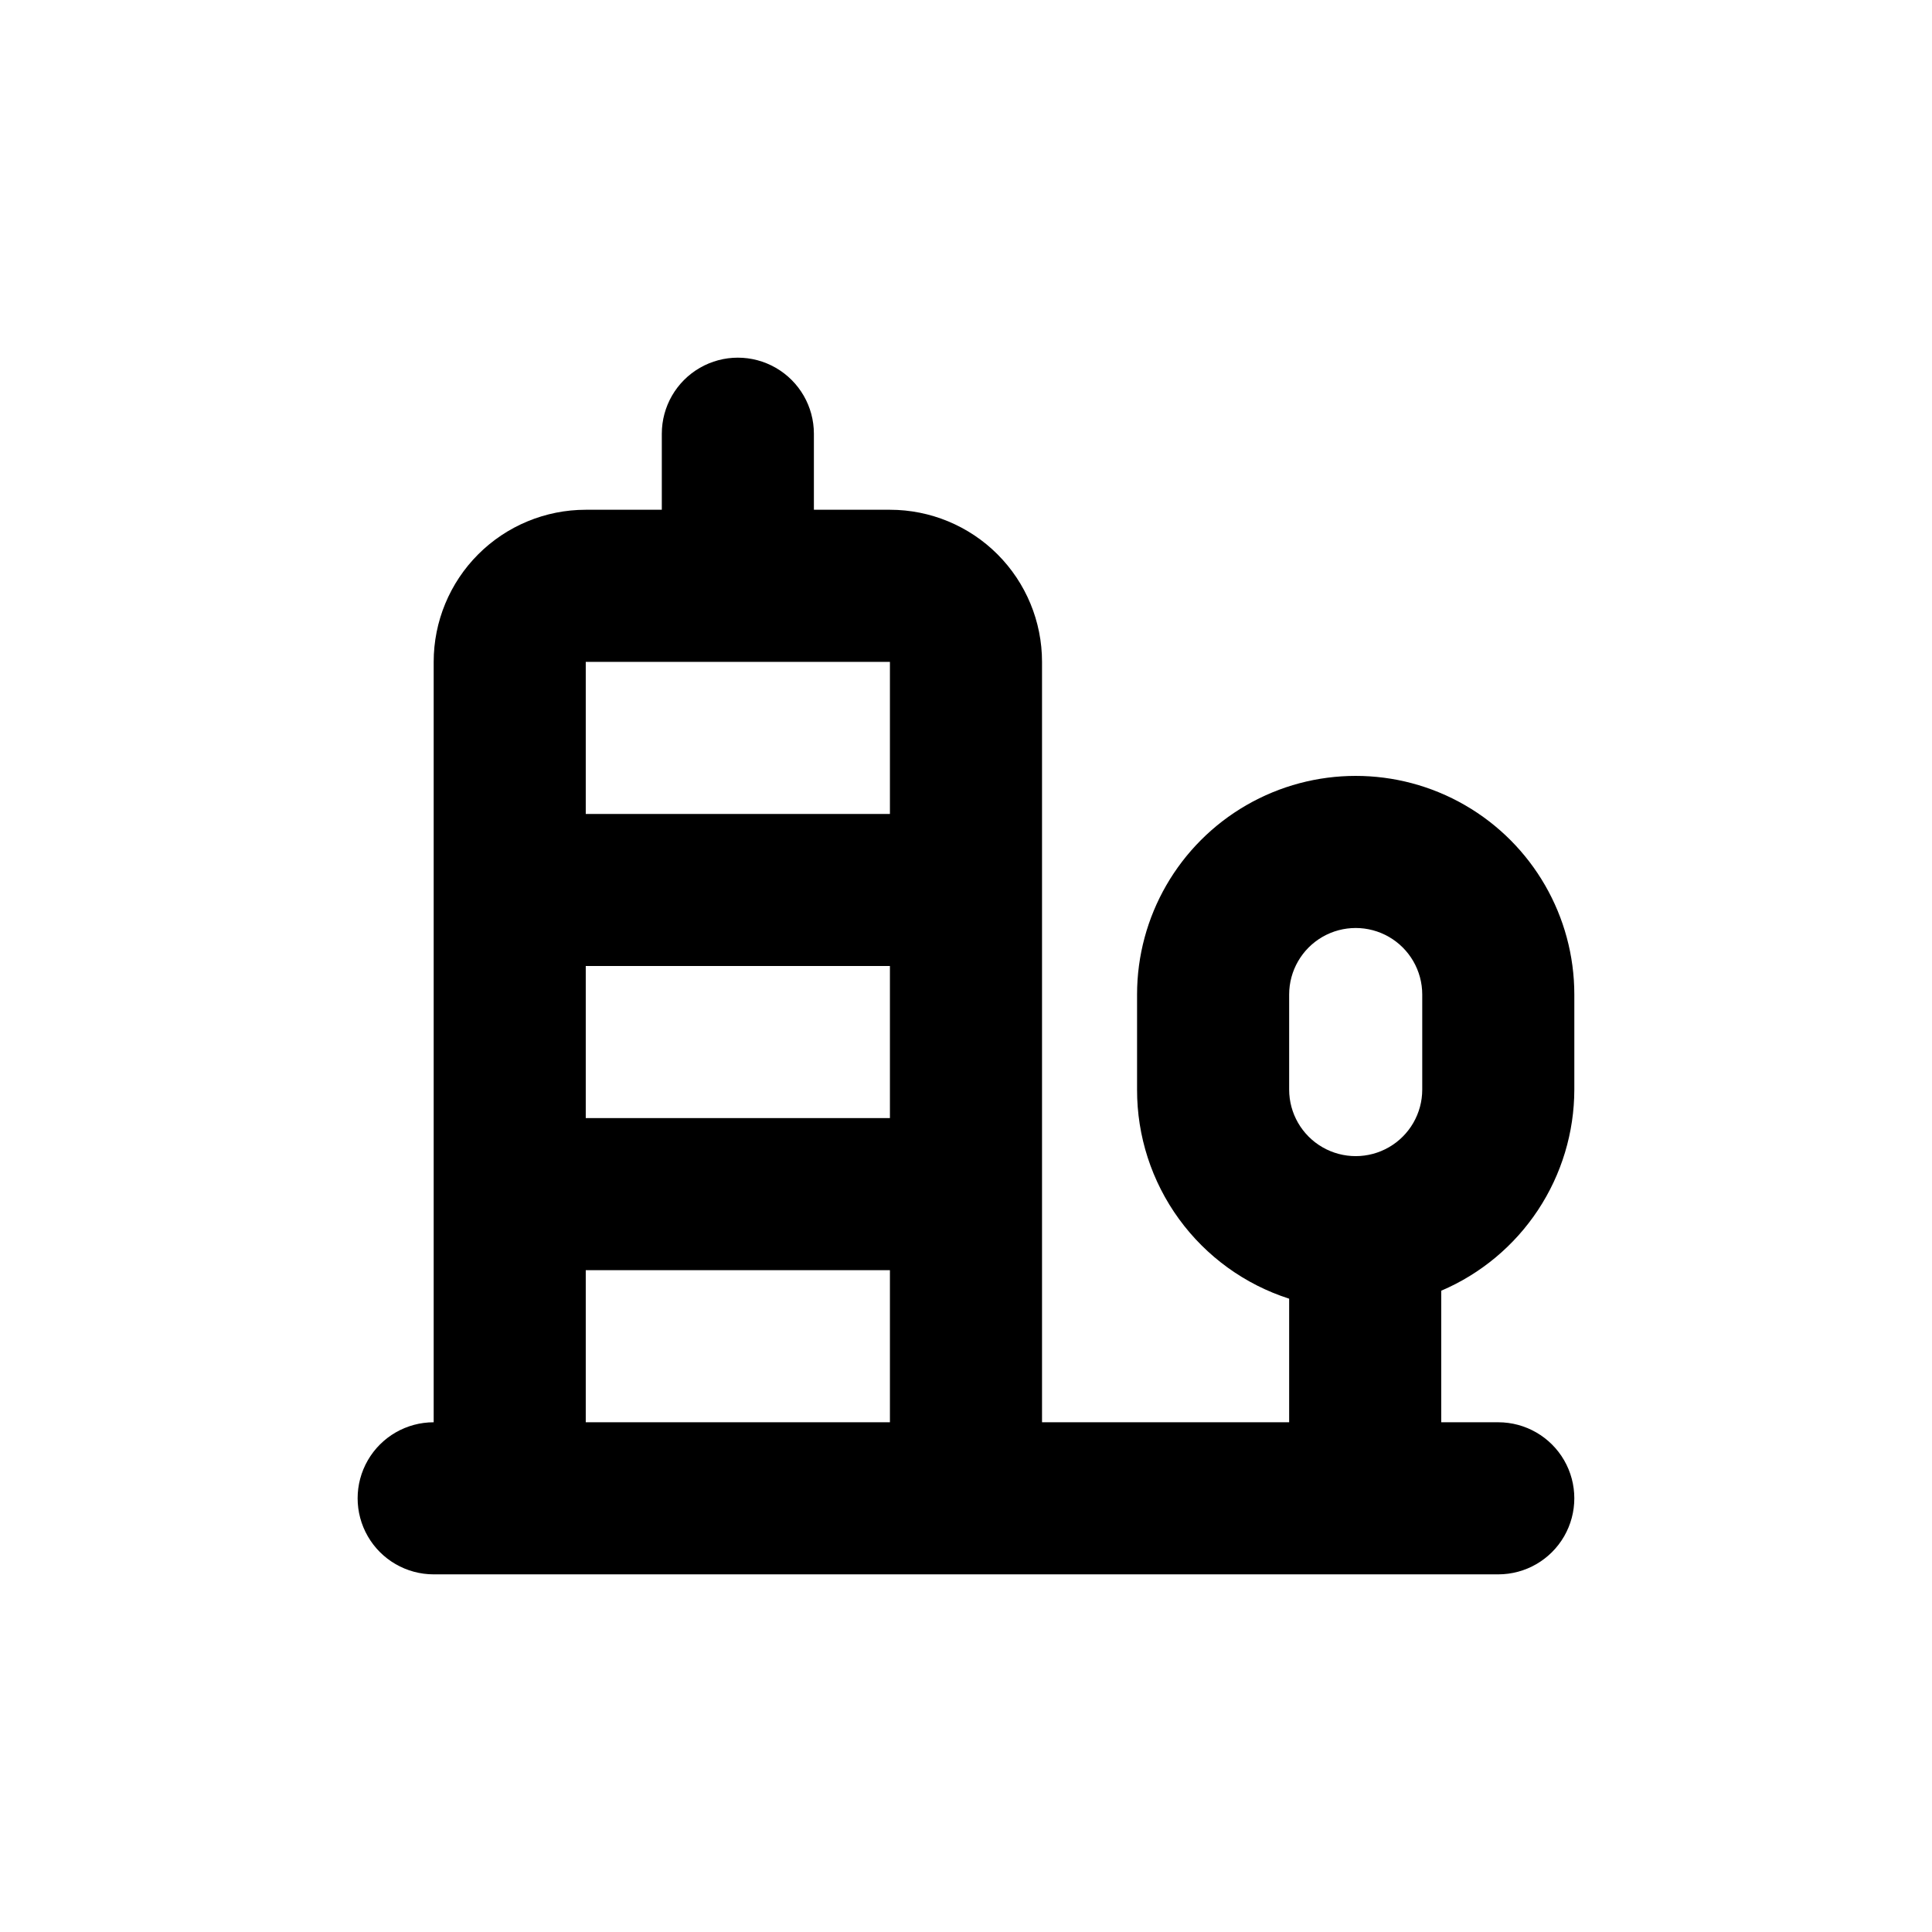 <?xml version="1.0" encoding="UTF-8"?>
<!-- Uploaded to: SVG Repo, www.svgrepo.com, Generator: SVG Repo Mixer Tools -->
<svg fill="#000000" width="800px" height="800px" version="1.1" viewBox="144 144 512 512" xmlns="http://www.w3.org/2000/svg">
 <path d="m258.93 561.22h282.13c7.199 0 13.852-3.844 17.453-10.078 3.598-6.234 3.598-13.918 0-20.152-3.602-6.234-10.254-10.074-17.453-10.074h-15.117v-34.863c10.453-4.461 19.363-11.887 25.633-21.363 6.269-9.473 9.621-20.578 9.637-31.941v-25.191c0-20.699-11.043-39.824-28.969-50.176-17.926-10.348-40.012-10.348-57.941 0-17.926 10.352-28.969 29.477-28.969 50.176v25.191c-0.031 12.32 3.856 24.328 11.102 34.293 7.246 9.961 17.473 17.363 29.203 21.125v32.75h-65.492v-201.52c0-10.691-4.246-20.941-11.805-28.5s-17.812-11.805-28.5-11.805h-20.152v-20.152c0-7.203-3.844-13.855-10.078-17.453-6.234-3.602-13.918-3.602-20.152 0-6.234 3.598-10.074 10.25-10.074 17.453v20.152h-20.152c-10.691 0-20.941 4.246-28.5 11.805-7.559 7.559-11.805 17.809-11.805 28.5v201.52c-7.203 0-13.855 3.84-17.453 10.074-3.602 6.234-3.602 13.918 0 20.152 3.598 6.234 10.25 10.078 17.453 10.078zm226.71-153.66c0-6.297 3.363-12.121 8.816-15.27 5.457-3.148 12.18-3.148 17.637 0 5.453 3.148 8.816 8.973 8.816 15.27v25.191c0 6.301-3.363 12.121-8.816 15.27-5.457 3.152-12.18 3.152-17.637 0-5.453-3.148-8.816-8.969-8.816-15.27zm-186.41 113.36v-40.305h80.609v40.305zm0-80.609v-40.305h80.609v40.305zm80.609-120.91v40.305h-80.609v-40.305z"/>
</svg>